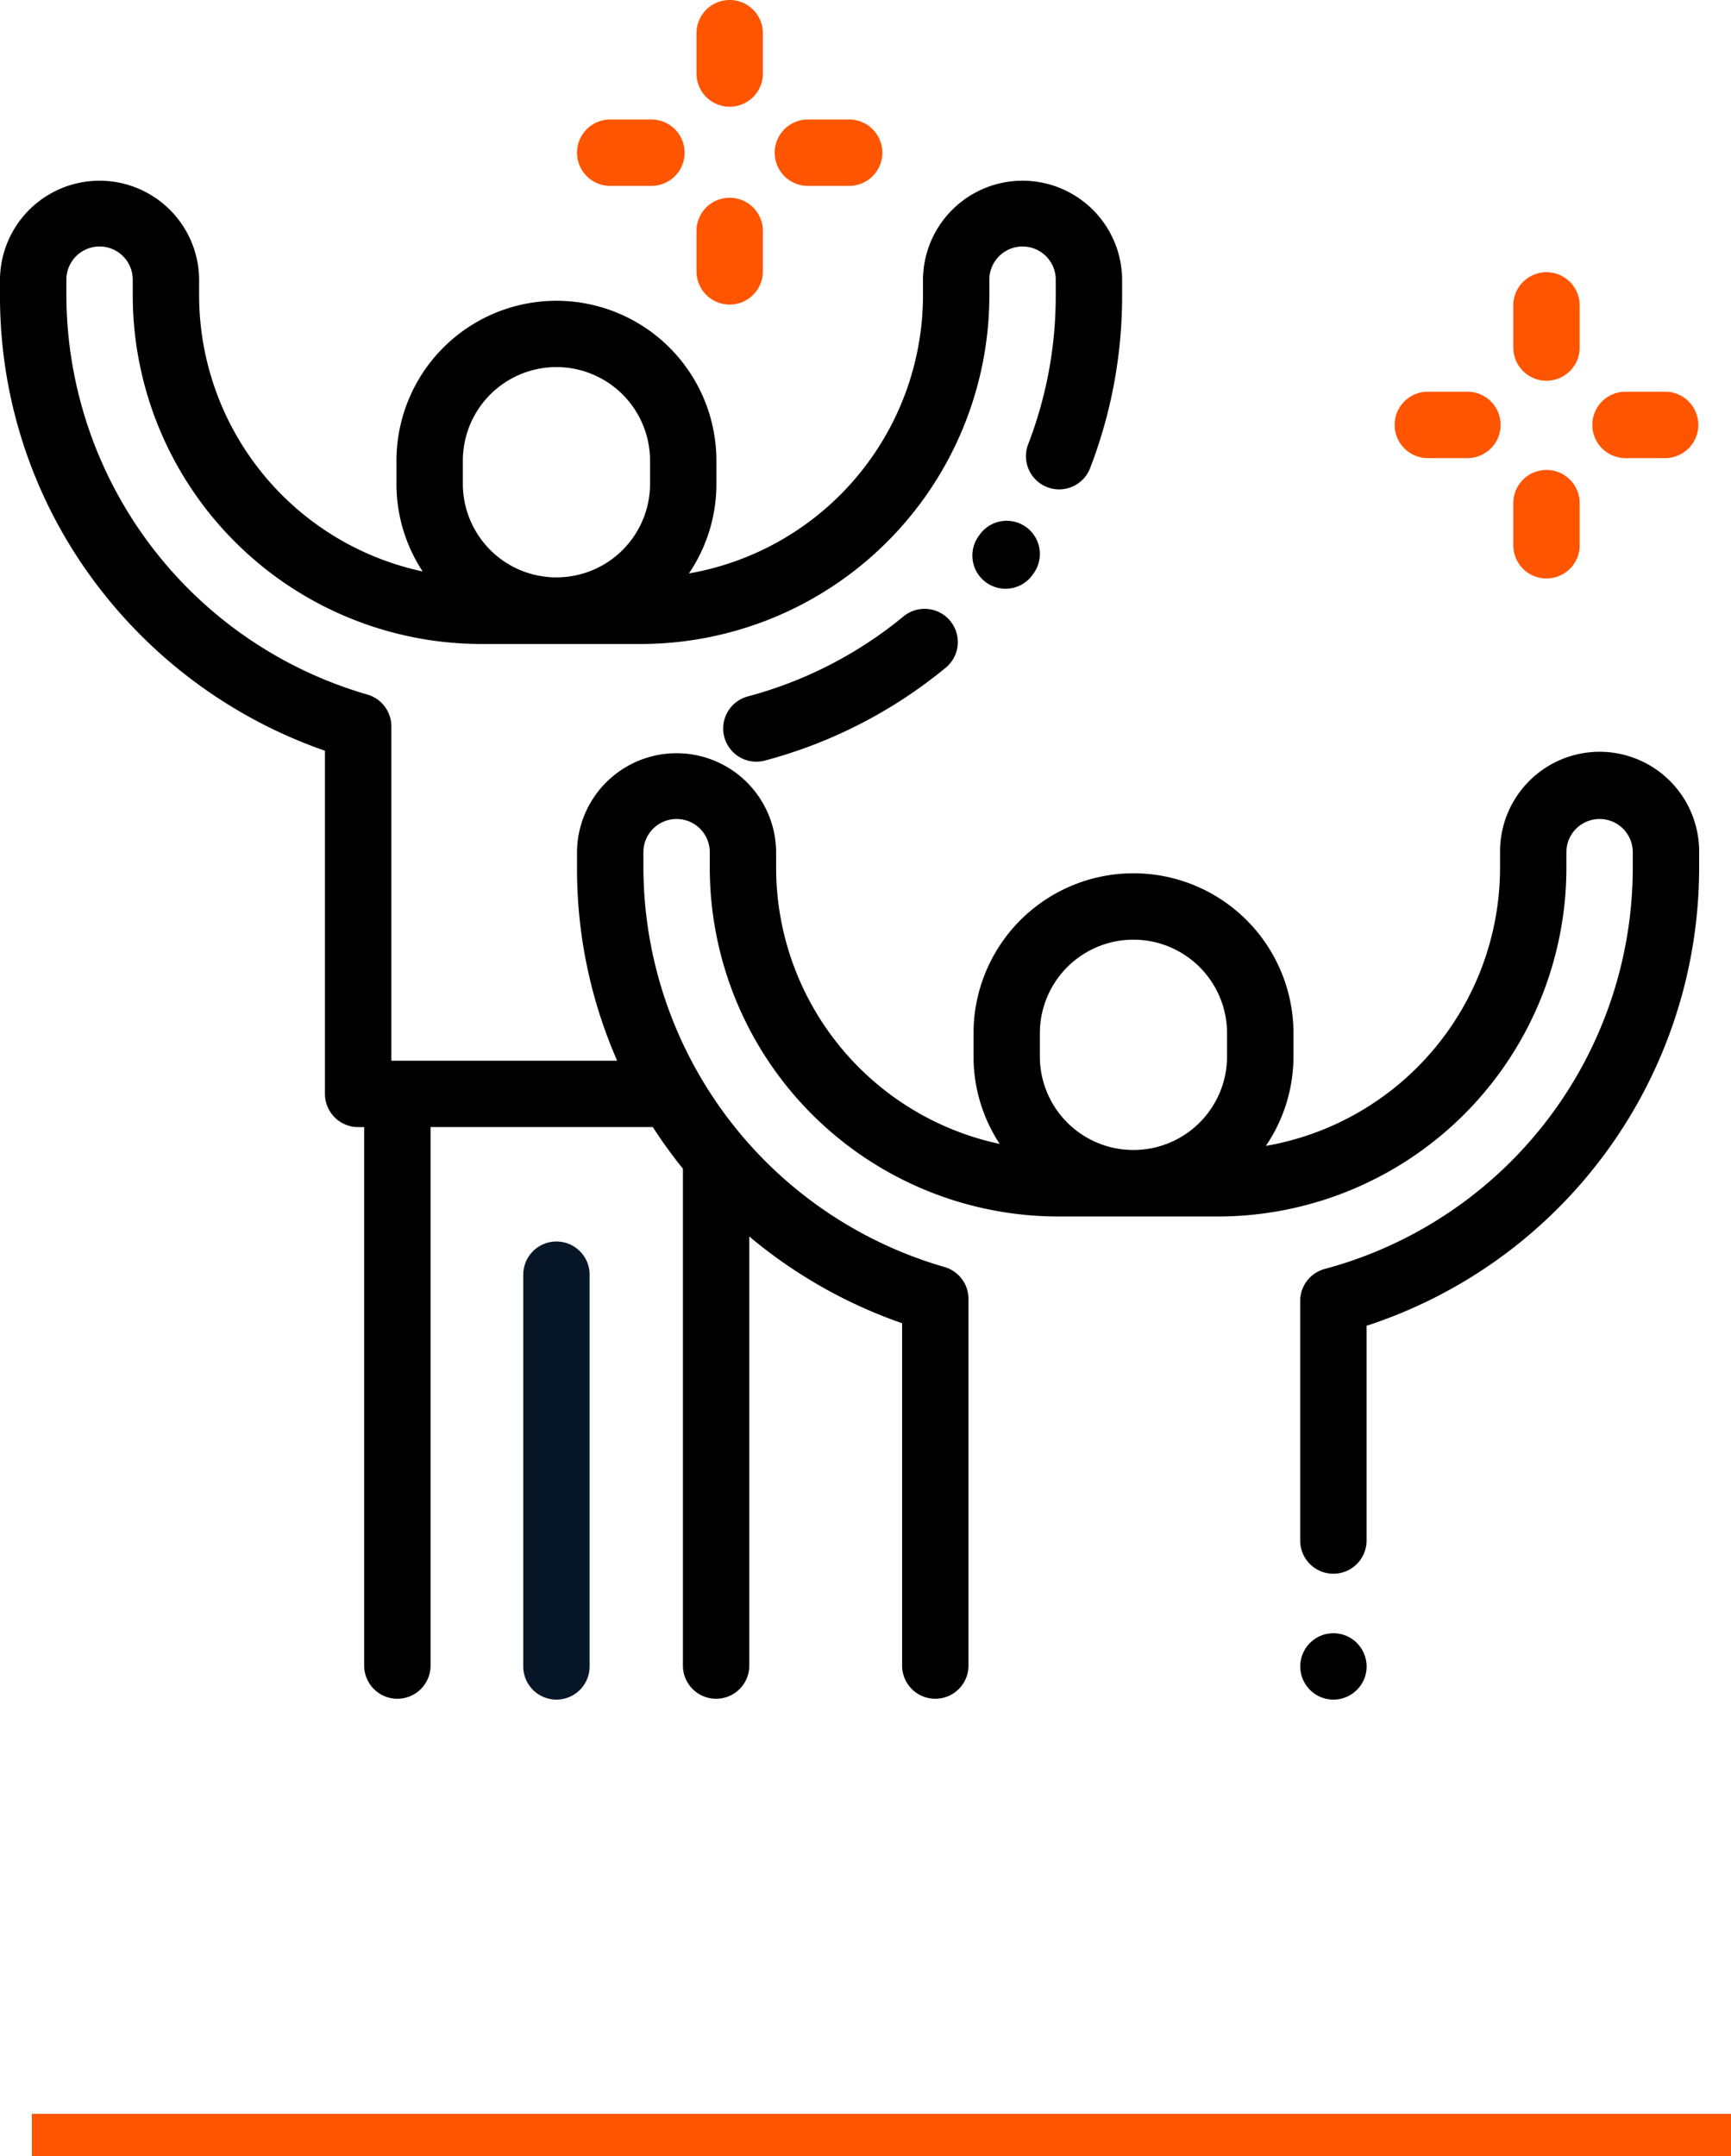 <svg xmlns="http://www.w3.org/2000/svg" width="81.5" height="101.5" viewBox="0 0 81.5 101.5">
  <g id="abti03" transform="translate(-1085 -1386)">
    <line id="Line_6" data-name="Line 6" x2="80" transform="translate(1086.5 1486.5)" fill="none" stroke="#ff5400" stroke-width="2"/>
    <g id="Group_195" data-name="Group 195" transform="translate(69 -358)">
      <g id="Group_193" data-name="Group 193" transform="translate(1016 1752.438)">
        <path id="Path_188" data-name="Path 188" d="M232.175,157.172a1.563,1.563,0,0,0-2.179.37l-.03.043a1.563,1.563,0,1,0,2.549,1.808l.03-.043A1.562,1.562,0,0,0,232.175,157.172Zm-3.56,4.428a1.562,1.562,0,0,0-2.2-.217,19.365,19.365,0,0,1-7.332,3.768,1.562,1.562,0,1,0,.806,3.019A22.471,22.471,0,0,0,228.4,163.8,1.562,1.562,0,0,0,228.615,161.6Z" transform="translate(-183.874 -140.808)"/>
        <path id="Path_189" data-name="Path 189" d="M75.313,80.948a4.693,4.693,0,0,0-4.687,4.687v.781A13.3,13.3,0,0,1,59.6,99.5,7.489,7.489,0,0,0,60.9,95.286V94.2a7.532,7.532,0,0,0-15.064,0v1.085a7.486,7.486,0,0,0,1.233,4.123A13.3,13.3,0,0,1,36.542,86.417v-.781a4.688,4.688,0,0,0-9.375,0v.781a22.47,22.47,0,0,0,1.89,9.072H18.426V79.754a1.562,1.562,0,0,0-1.133-1.5A19.621,19.621,0,0,1,3.125,59.469v-.781a1.563,1.563,0,0,1,3.125,0v.781A16.425,16.425,0,0,0,22.656,75.875h7.52A16.425,16.425,0,0,0,46.582,59.469v-.781a1.563,1.563,0,0,1,3.125,0v.781a19.4,19.4,0,0,1-1.286,6.973,1.563,1.563,0,1,0,2.918,1.119,22.508,22.508,0,0,0,1.493-8.092v-.781a4.688,4.688,0,0,0-9.375,0v.781A13.3,13.3,0,0,1,32.436,72.554a7.488,7.488,0,0,0,1.294-4.216V67.252a7.532,7.532,0,1,0-15.064,0v1.085A7.485,7.485,0,0,0,19.9,72.46,13.3,13.3,0,0,1,9.375,59.469v-.781a4.688,4.688,0,0,0-9.375,0v.781A22.431,22.431,0,0,0,4.664,73.224,22.894,22.894,0,0,0,15.3,80.9V97.052a1.563,1.563,0,0,0,1.562,1.563h.285V124a1.563,1.563,0,0,0,3.125,0V98.614H30.737q.515.8,1.1,1.558c.1.135.211.266.317.4V124a1.563,1.563,0,0,0,3.125,0V103.764a22.841,22.841,0,0,0,7.195,4.083V124a1.563,1.563,0,0,0,3.125,0V106.7a1.562,1.562,0,0,0-1.133-1.5A19.621,19.621,0,0,1,30.293,86.417v-.781a1.563,1.563,0,0,1,3.125,0v.781a16.425,16.425,0,0,0,16.406,16.406h7.52A16.425,16.425,0,0,0,73.75,86.417v-.781a1.563,1.563,0,0,1,3.125,0v.781a19.561,19.561,0,0,1-14.5,18.874,1.562,1.562,0,0,0-1.159,1.51v11.314a1.563,1.563,0,0,0,3.125,0V107.967A22.692,22.692,0,0,0,80,86.417v-.781A4.693,4.693,0,0,0,75.313,80.948Zm-53.521-13.7a4.407,4.407,0,1,1,8.814,0v1.085a4.407,4.407,0,0,1-8.814,0ZM57.773,95.286a4.407,4.407,0,0,1-8.814,0V94.2a4.407,4.407,0,0,1,8.814,0Zm6.113,27.61a1.562,1.562,0,1,0,.458,1.1A1.574,1.574,0,0,0,63.886,122.9Z" transform="translate(0 -54)"/>
        <path id="Path_190" data-name="Path 190" d="M159.23,189.922a1.563,1.563,0,0,0-1.562,1.563v18.438a1.562,1.562,0,0,0,3.125,0V191.484A1.563,1.563,0,0,0,159.23,189.922Z" transform="translate(-133.032 -139.922)" fill="#071727"/>
      </g>
      <g id="Group_194" data-name="Group 194" transform="translate(1043.168 1744)">
        <path id="Path_190-2" data-name="Path 190" d="M211.541,12.813a1.563,1.563,0,0,0-1.562,1.563v1.942a1.563,1.563,0,1,0,3.125,0V14.375A1.563,1.563,0,0,0,211.541,12.813Zm0,9.308a1.563,1.563,0,0,0-1.562,1.563v1.942a1.563,1.563,0,1,0,3.125,0V23.683A1.563,1.563,0,0,0,211.541,22.12Zm5.625-3.683h-1.942a1.563,1.563,0,0,0,0,3.125h1.942a1.563,1.563,0,0,0,0-3.125Zm-9.308,0h-1.942a1.563,1.563,0,0,0,0,3.125h1.942a1.563,1.563,0,0,0,0-3.125ZM173.084,0a1.563,1.563,0,0,0-1.562,1.563V3.5a1.563,1.563,0,0,0,3.125,0V1.563A1.563,1.563,0,0,0,173.084,0Zm0,9.308a1.563,1.563,0,0,0-1.562,1.562v1.942a1.563,1.563,0,0,0,3.125,0V10.87A1.563,1.563,0,0,0,173.084,9.308Zm5.625-3.683h-1.942a1.562,1.562,0,1,0,0,3.125h1.942a1.562,1.562,0,0,0,0-3.125Zm-9.308,0h-1.942a1.562,1.562,0,1,0,0,3.125H169.4a1.562,1.562,0,0,0,0-3.125Z" transform="translate(-165.897)" fill="#ff5400"/>
      </g>
    </g>
  </g>
</svg>
